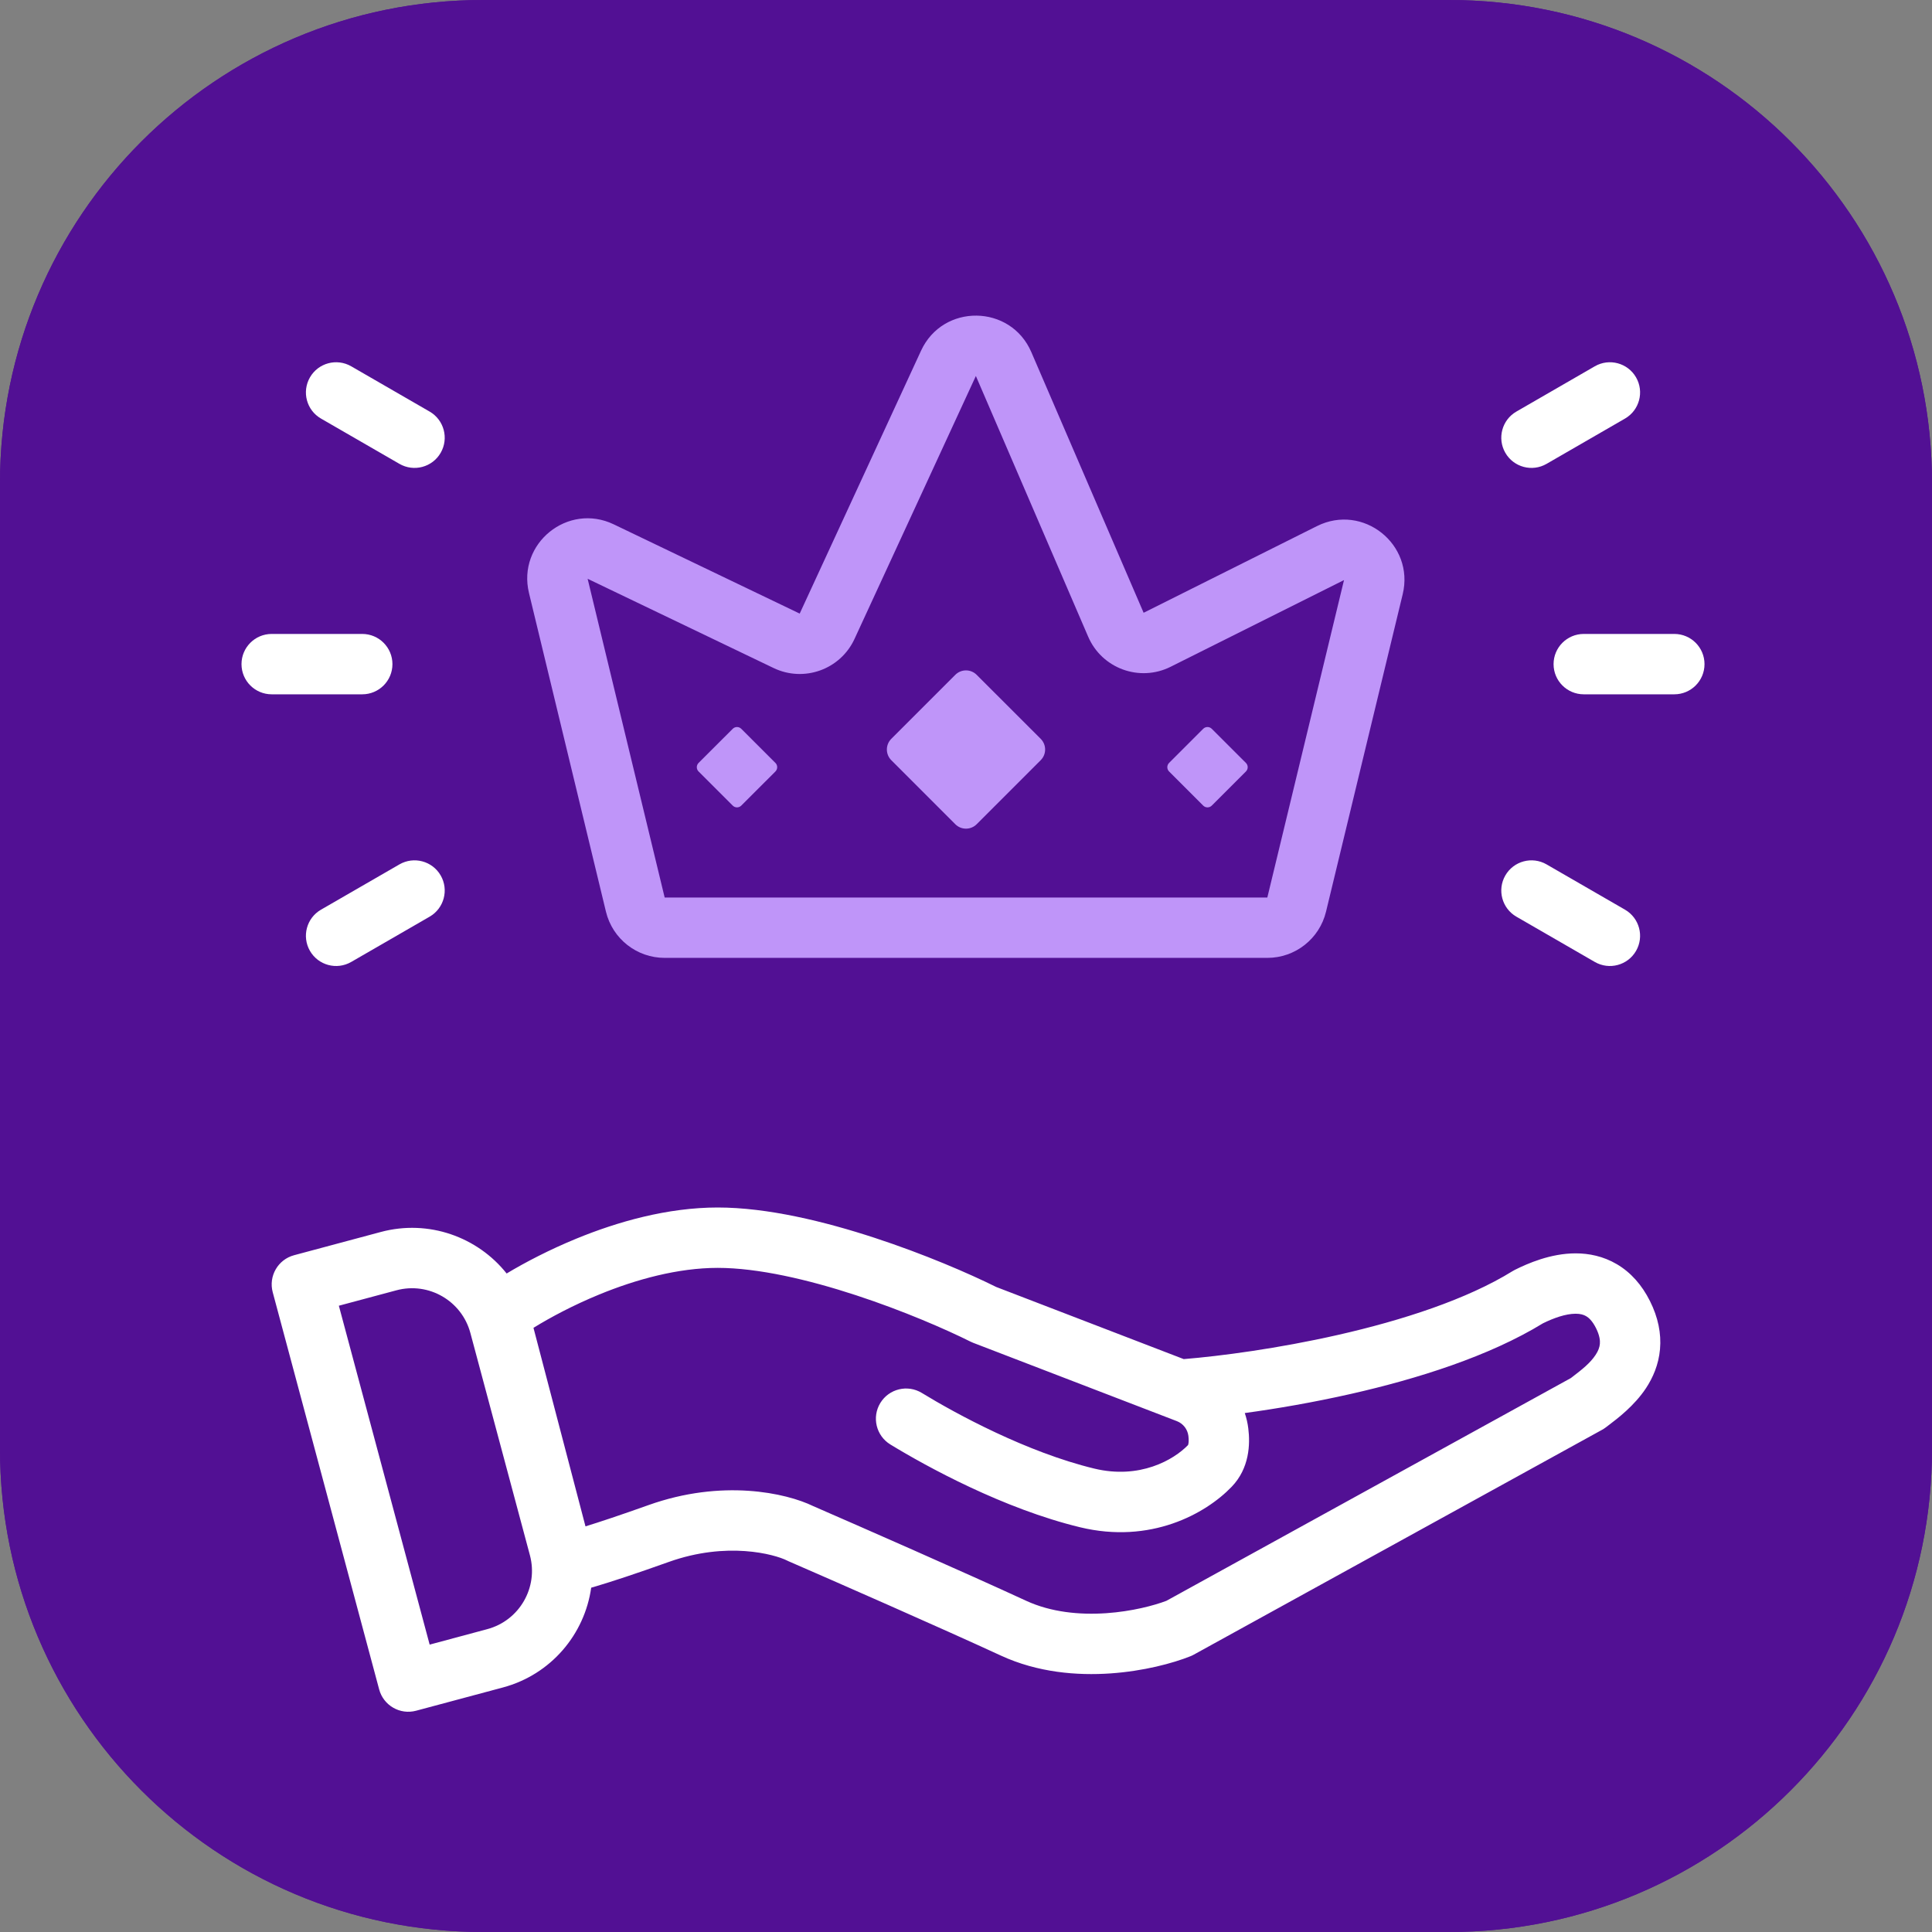 <svg width="64" height="64" viewBox="0 0 64 64" fill="none" xmlns="http://www.w3.org/2000/svg">
<rect x="0" y="0" width="64" height="64" fill="#808080" stroke="none"/>
<g clip-path="url(#clip0_112_4746)">
<path d="M0 16C0 7.163 7.163 0 16 0H48C56.837 0 64 7.163 64 16V48C64 56.837 56.837 64 48 64H16C7.163 64 0 56.837 0 48V16Z" fill="#521094"/>
<path fill-rule="evenodd" clip-rule="evenodd" d="M48 2H16C8.268 2 2 8.268 2 16V48C2 55.732 8.268 62 16 62H48C55.732 62 62 55.732 62 48V16C62 8.268 55.732 2 48 2ZM16 0C7.163 0 0 7.163 0 16V48C0 56.837 7.163 64 16 64H48C56.837 64 64 56.837 64 48V16C64 7.163 56.837 0 48 0H16Z" fill="#521094"/>
<path fill-rule="evenodd" clip-rule="evenodd" d="M50.232 13.634C49.754 13.91 49.59 14.522 49.866 15C50.142 15.479 50.754 15.642 51.232 15.366L53.83 13.866C54.308 13.59 54.472 12.979 54.196 12.5C53.92 12.022 53.308 11.858 52.83 12.134L50.232 13.634ZM51.464 22C51.464 21.448 51.912 21 52.464 21H55.464C56.016 21 56.464 21.448 56.464 22C56.464 22.553 56.016 23 55.464 23H52.464C51.912 23 51.464 22.553 51.464 22ZM19.395 50.563L17.672 43.986C18.225 43.645 18.983 43.238 19.853 42.881C21.079 42.378 22.463 42 23.776 42C25.107 42 26.768 42.386 28.355 42.906C29.926 43.421 31.341 44.039 32.149 44.443C32.177 44.457 32.207 44.47 32.237 44.482L38.985 47.077C39.192 47.157 39.339 47.344 39.367 47.565C39.383 47.692 39.377 47.78 39.366 47.833C39.361 47.853 39.357 47.864 39.355 47.87C38.881 48.359 37.756 49.013 36.246 48.648C34.02 48.109 31.683 46.844 30.537 46.143C30.065 45.855 29.45 46.004 29.162 46.475C28.874 46.946 29.023 47.562 29.494 47.85C30.699 48.586 33.246 49.98 35.776 50.592C38.111 51.157 39.936 50.15 40.8 49.252C41.392 48.638 41.417 47.839 41.351 47.317C41.33 47.142 41.29 46.972 41.235 46.809C42.292 46.665 43.511 46.456 44.764 46.172C46.951 45.676 49.33 44.929 51.113 43.836C51.465 43.663 51.863 43.519 52.196 43.519C52.35 43.519 52.46 43.551 52.545 43.601C52.626 43.649 52.747 43.751 52.87 43.996C52.993 44.242 53.007 44.409 52.998 44.517C52.988 44.63 52.945 44.749 52.856 44.883C52.674 45.159 52.4 45.371 52.093 45.607L52.037 45.65L38.639 53.029C38.232 53.184 37.499 53.38 36.648 53.439C35.758 53.5 34.813 53.406 33.995 53.029C31.955 52.087 28.455 50.552 26.941 49.893C26.04 49.454 23.92 48.987 21.48 49.859C20.54 50.194 19.865 50.418 19.395 50.563ZM44.321 44.221C42.329 44.673 40.425 44.923 39.213 45.022L32.999 42.632C32.103 42.187 30.62 41.544 28.977 41.006C27.324 40.464 25.424 40 23.776 40C22.109 40 20.456 40.472 19.094 41.031C18.203 41.397 17.408 41.811 16.783 42.186C15.822 40.977 14.201 40.386 12.614 40.811L9.741 41.581C9.208 41.724 8.891 42.272 9.034 42.806L12.56 55.963C12.703 56.497 13.251 56.813 13.784 56.67L16.658 55.9C18.256 55.472 19.367 54.135 19.584 52.594C19.64 52.578 19.698 52.561 19.759 52.543C20.275 52.389 21.044 52.138 22.152 51.742C24.078 51.054 25.651 51.484 26.073 51.695L26.091 51.704C26.101 51.709 26.111 51.713 26.121 51.718C27.624 52.371 31.13 53.909 33.157 54.844C34.377 55.408 35.687 55.51 36.786 55.434C37.885 55.358 38.849 55.099 39.435 54.865C39.473 54.85 39.511 54.832 39.546 54.812L53.071 47.364C53.117 47.339 53.16 47.31 53.202 47.278C53.227 47.258 53.258 47.235 53.292 47.209L53.293 47.209L53.294 47.208L53.294 47.208C53.578 46.993 54.141 46.567 54.525 45.986C54.754 45.639 54.945 45.206 54.99 44.693C55.036 44.174 54.927 43.638 54.658 43.101C54.389 42.562 54.02 42.149 53.562 41.879C53.108 41.611 52.63 41.519 52.196 41.519C51.365 41.519 50.603 41.855 50.181 42.066C50.154 42.08 50.127 42.094 50.102 42.11C48.597 43.042 46.455 43.737 44.321 44.221ZM11.225 43.254L14.233 54.48L16.14 53.968C17.207 53.683 17.84 52.586 17.554 51.519L15.582 44.157C15.296 43.09 14.199 42.457 13.132 42.743L11.225 43.254ZM49.866 29C49.59 29.478 49.754 30.09 50.232 30.366L52.83 31.866C53.308 32.142 53.92 31.978 54.196 31.5C54.472 31.022 54.308 30.41 53.83 30.134L51.232 28.634C50.754 28.358 50.142 28.522 49.866 29ZM12 21C12.552 21 13 21.448 13 22C13 22.553 12.552 23 12 23H9C8.448 23 8 22.553 8 22C8 21.448 8.448 21 9 21H12ZM14.598 15C14.874 14.522 14.71 13.91 14.232 13.634L11.634 12.134C11.155 11.858 10.544 12.022 10.268 12.5C9.992 12.979 10.155 13.59 10.634 13.866L13.232 15.366C13.71 15.642 14.322 15.479 14.598 15ZM14.232 30.366C14.71 30.09 14.874 29.478 14.598 29C14.322 28.522 13.71 28.358 13.232 28.634L10.634 30.134C10.155 30.41 9.992 31.022 10.268 31.5C10.544 31.978 11.155 32.142 11.634 31.866L14.232 30.366Z" fill="white"/>
<path fill-rule="evenodd" clip-rule="evenodd" d="M34.164 11.664C33.479 10.075 31.236 10.046 30.511 11.617L26.491 20.326L20.332 17.37C18.812 16.64 17.127 18.003 17.523 19.643L20.073 30.201C20.29 31.099 21.094 31.731 22.018 31.731H41.982C42.905 31.731 43.709 31.099 43.926 30.201L46.466 19.686C46.866 18.032 45.15 16.667 43.628 17.427L37.884 20.299L34.164 11.664ZM28.307 21.165L32.327 12.455L36.047 21.091C36.502 22.146 37.75 22.602 38.778 22.088L44.522 19.216L41.982 29.731H22.018L19.466 19.173L25.626 22.129C26.633 22.613 27.84 22.178 28.307 21.165ZM31.646 22.354C31.841 22.159 32.158 22.159 32.353 22.354L34.475 24.475C34.67 24.671 34.67 24.987 34.475 25.182L32.353 27.304C32.158 27.499 31.841 27.499 31.646 27.304L29.525 25.182C29.33 24.987 29.33 24.671 29.525 24.475L31.646 22.354ZM39.858 24.142C39.936 24.064 40.063 24.064 40.141 24.142L41.273 25.273C41.351 25.351 41.351 25.478 41.273 25.556L40.141 26.687C40.063 26.765 39.936 26.765 39.858 26.687L38.727 25.556C38.649 25.478 38.649 25.351 38.727 25.273L39.858 24.142ZM24.555 24.142C24.477 24.064 24.351 24.064 24.273 24.142L23.141 25.273C23.063 25.351 23.063 25.478 23.141 25.556L24.273 26.687C24.351 26.765 24.477 26.765 24.555 26.687L25.687 25.556C25.765 25.478 25.765 25.351 25.687 25.273L24.555 24.142Z" fill="#BF95F9"/>
</g>
<defs>
<clipPath id="clip0_112_4746">
<rect width="64" height="64" fill="white"/>
</clipPath>
</defs>
</svg>
